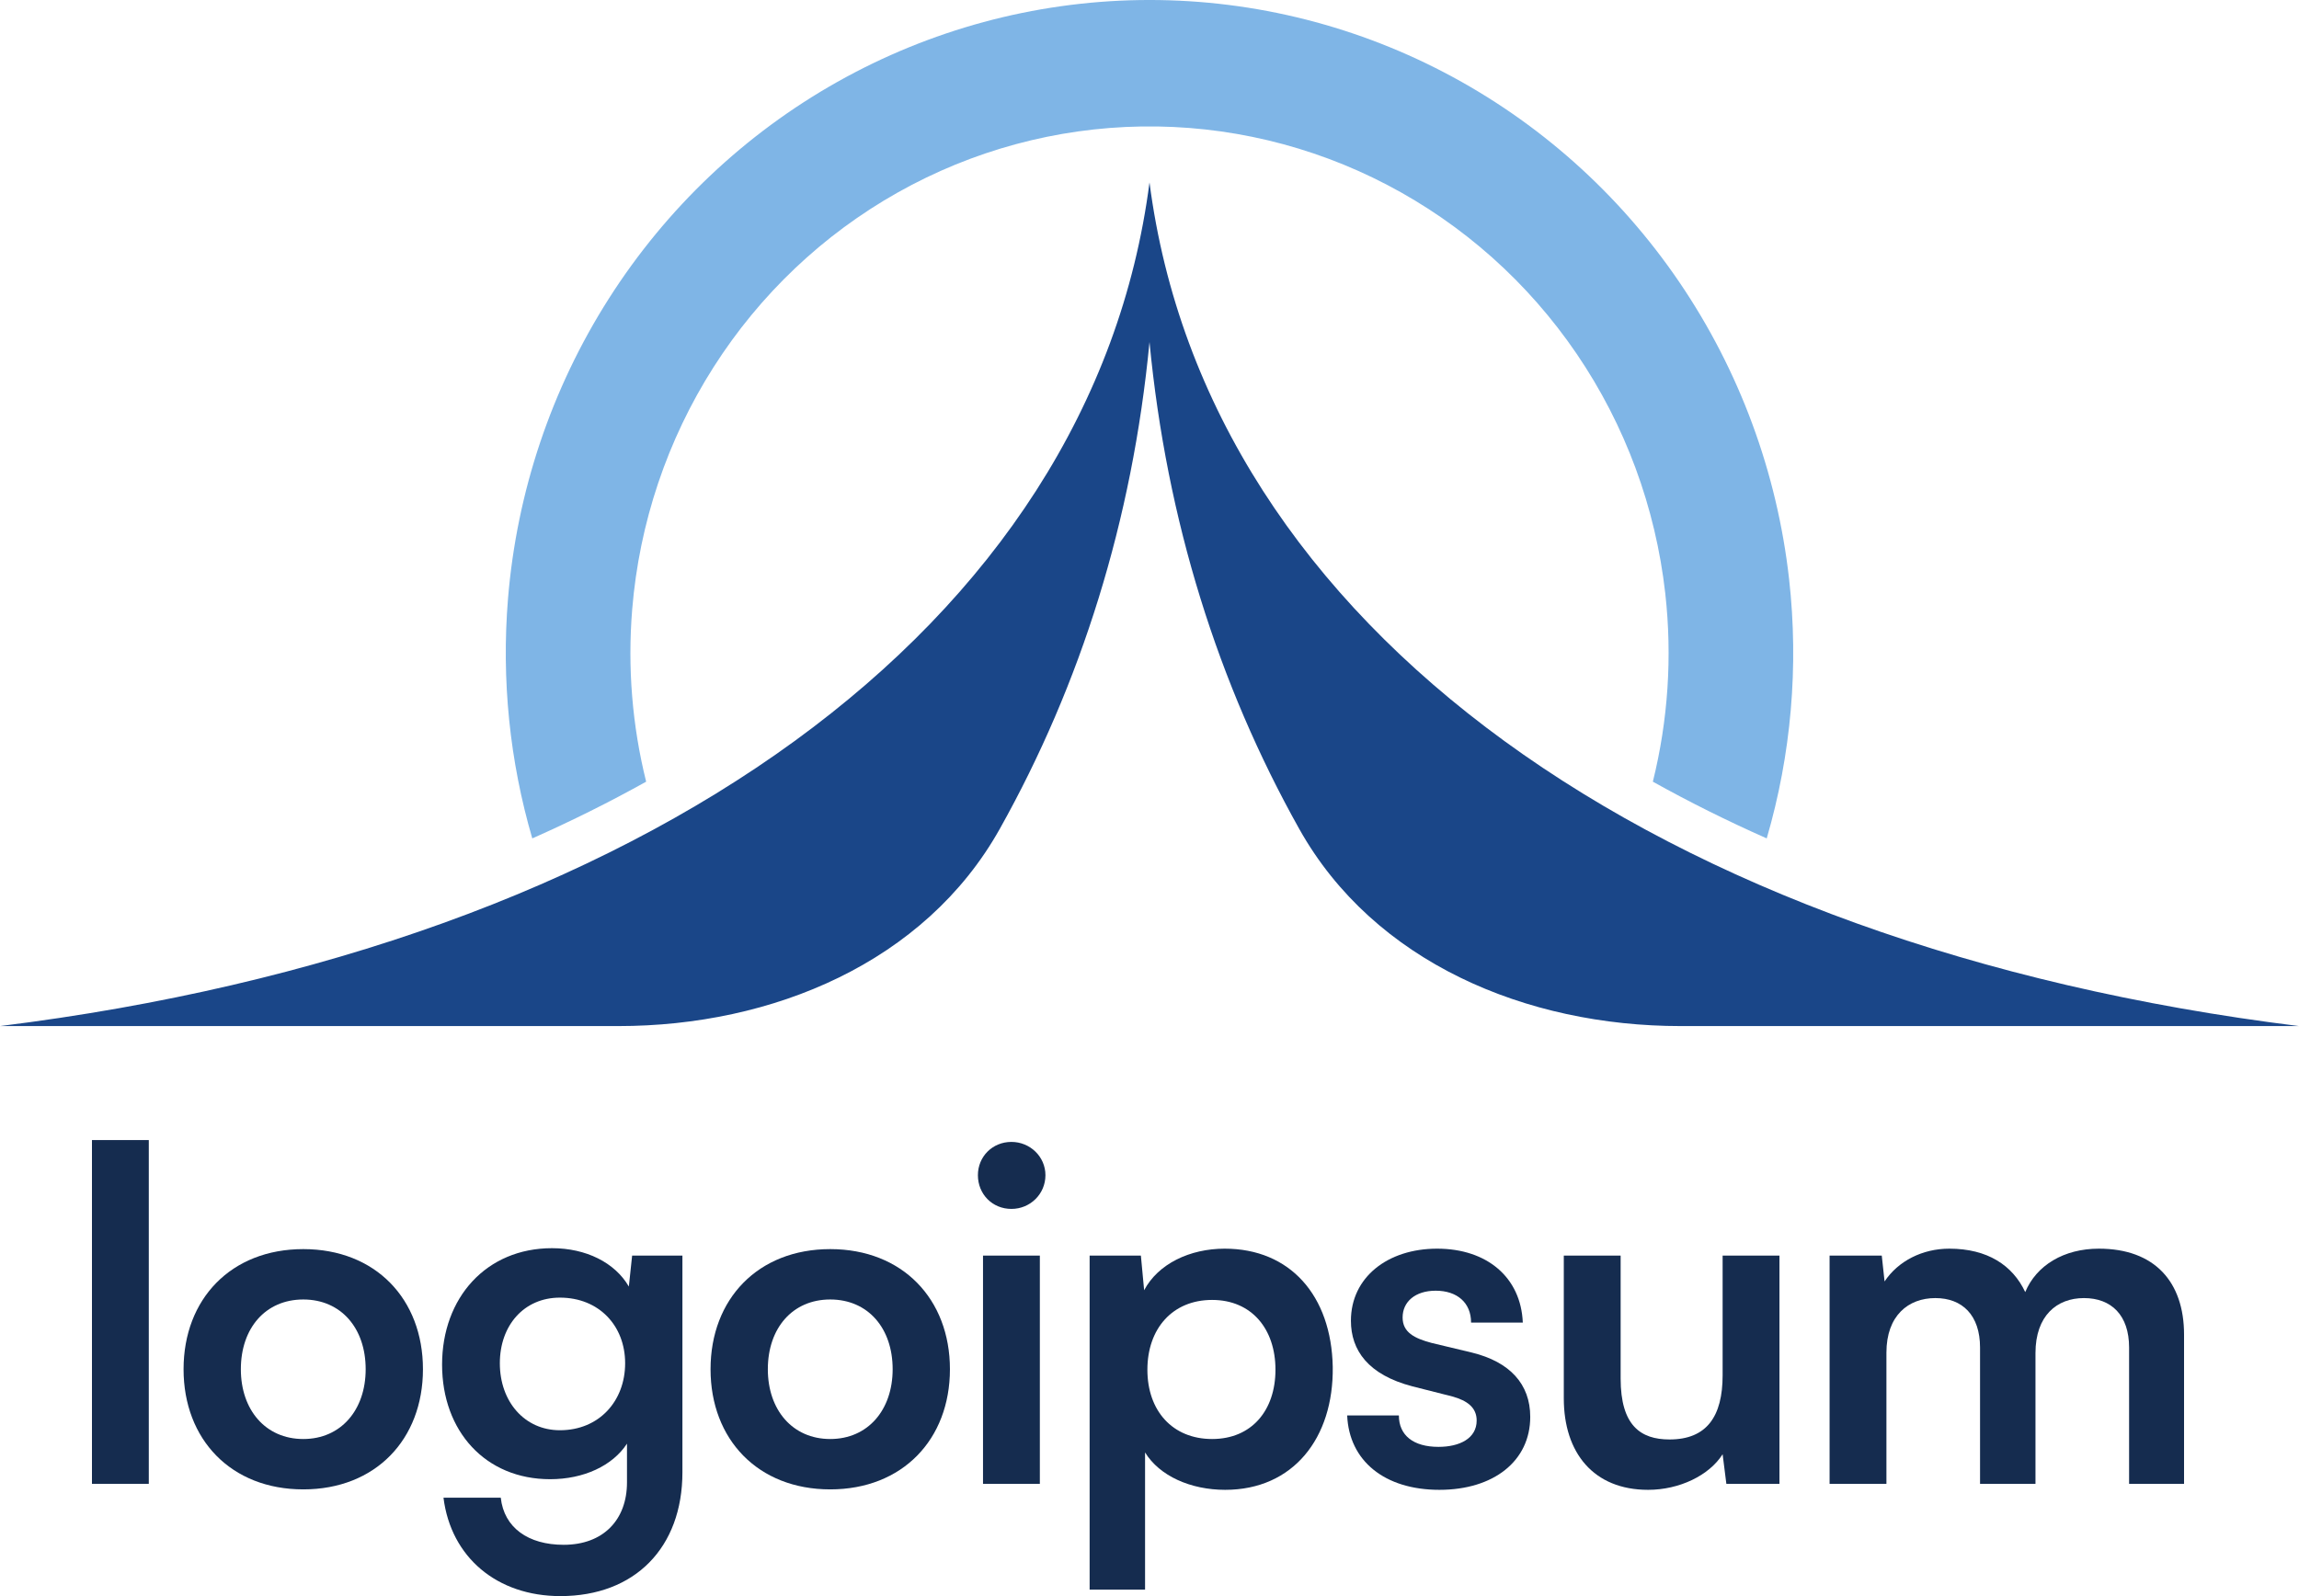 <?xml version="1.0" encoding="UTF-8"?>
<svg xmlns="http://www.w3.org/2000/svg" width="72" height="50" viewBox="0 0 72 50" fill="none">
  <path d="M4.66 46.483V35.714H2.88V46.483H4.66Z" fill="#152C4F"></path>
  <path d="M5.749 42.893C5.749 45.093 7.237 46.657 9.498 46.657C11.759 46.657 13.246 45.093 13.246 42.893C13.246 40.693 11.759 39.13 9.498 39.13C7.237 39.13 5.749 40.693 5.749 42.893ZM7.543 42.893C7.543 41.605 8.316 40.708 9.498 40.708C10.679 40.708 11.452 41.605 11.452 42.893C11.452 44.167 10.679 45.079 9.498 45.079C8.316 45.079 7.543 44.167 7.543 42.893Z" fill="#152C4F"></path>
  <path d="M13.845 42.749C13.845 44.833 15.202 46.338 17.229 46.338C18.279 46.338 19.184 45.918 19.636 45.224V46.439C19.636 47.612 18.892 48.393 17.652 48.393C16.544 48.393 15.785 47.858 15.683 46.917H13.889C14.122 48.784 15.566 50 17.55 50C19.884 50 21.372 48.48 21.372 46.121V39.333H19.797L19.694 40.303C19.257 39.55 18.352 39.101 17.288 39.101C15.231 39.101 13.845 40.65 13.845 42.749ZM15.654 42.705C15.654 41.518 16.412 40.65 17.535 40.65C18.761 40.65 19.578 41.533 19.578 42.705C19.578 43.892 18.761 44.804 17.535 44.804C16.427 44.804 15.654 43.907 15.654 42.705Z" fill="#152C4F"></path>
  <path d="M22.253 42.893C22.253 45.093 23.74 46.657 26.001 46.657C28.262 46.657 29.75 45.093 29.75 42.893C29.75 40.693 28.262 39.13 26.001 39.13C23.74 39.13 22.253 40.693 22.253 42.893ZM24.047 42.893C24.047 41.605 24.82 40.708 26.001 40.708C27.183 40.708 27.956 41.605 27.956 42.893C27.956 44.167 27.183 45.079 26.001 45.079C24.82 45.079 24.047 44.167 24.047 42.893Z" fill="#152C4F"></path>
  <path d="M31.676 37.871C32.26 37.871 32.741 37.408 32.741 36.814C32.741 36.235 32.26 35.772 31.676 35.772C31.078 35.772 30.626 36.235 30.626 36.814C30.626 37.408 31.078 37.871 31.676 37.871ZM30.786 46.483H32.566V39.333H30.786V46.483Z" fill="#152C4F"></path>
  <path d="M34.125 49.797H35.861V45.499C36.313 46.237 37.29 46.671 38.37 46.671C40.499 46.671 41.769 45.05 41.739 42.821C41.696 40.578 40.397 39.116 38.355 39.116C37.261 39.116 36.269 39.593 35.832 40.418L35.73 39.333H34.125V49.797ZM35.934 42.908C35.934 41.62 36.721 40.722 37.961 40.722C39.201 40.722 39.945 41.634 39.945 42.908C39.945 44.181 39.201 45.079 37.961 45.079C36.721 45.079 35.934 44.196 35.934 42.908Z" fill="#152C4F"></path>
  <path d="M42.191 44.341C42.25 45.759 43.358 46.671 45.079 46.671C46.772 46.671 47.924 45.774 47.924 44.384C47.924 43.356 47.282 42.662 46.1 42.372L44.831 42.068C44.292 41.924 43.927 41.735 43.927 41.272C43.927 40.78 44.321 40.433 44.963 40.433C45.634 40.433 46.071 40.809 46.071 41.431H47.691C47.632 40.013 46.567 39.116 45.007 39.116C43.46 39.116 42.308 40.013 42.308 41.374C42.308 42.3 42.848 43.067 44.233 43.429L45.488 43.747C45.955 43.878 46.246 44.095 46.246 44.5C46.246 45.064 45.707 45.325 45.05 45.325C44.263 45.325 43.81 44.963 43.81 44.341H42.191Z" fill="#152C4F"></path>
  <path d="M51.615 46.671C52.593 46.671 53.526 46.222 53.949 45.556L54.066 46.483H55.729V39.333H53.949V43.081C53.949 44.37 53.453 45.093 52.286 45.093C51.382 45.093 50.755 44.659 50.755 43.183V39.333H48.975V43.805C48.975 45.513 49.908 46.671 51.615 46.671Z" fill="#152C4F"></path>
  <path d="M59.079 46.483V42.372C59.079 41.214 59.764 40.664 60.611 40.664C61.457 40.664 62.011 41.2 62.011 42.213V46.483H63.747V42.387C63.747 41.214 64.418 40.664 65.264 40.664C66.124 40.664 66.679 41.2 66.679 42.213V46.483H68.4V41.808C68.4 40.158 67.481 39.116 65.731 39.116C64.637 39.116 63.776 39.637 63.426 40.476C63.032 39.637 62.244 39.116 61.048 39.116C60.202 39.116 59.444 39.506 59.021 40.143L58.933 39.333H57.299V46.483H59.079Z" fill="#152C4F"></path>
  <path d="M31.311 25.966C28.966 30.151 24.193 32.143 19.366 32.143H0C20.16 29.643 34.2 19.643 36 5.714C37.8 19.643 51.84 29.643 72 32.143H52.634C47.807 32.143 43.034 30.151 40.689 25.966C38.152 21.436 36.535 16.31 36 10.714C35.465 16.31 33.848 21.436 31.311 25.966Z" fill="#1A4688"></path>
  <path d="M20.236 24.487C19.105 25.118 17.915 25.712 16.67 26.264C15.962 23.84 15.702 21.296 15.909 18.761C16.184 15.409 17.269 12.177 19.069 9.352C20.869 6.526 23.327 4.195 26.227 2.564C29.127 0.934 32.378 0.054 35.693 0.002C39.008 -0.049 42.284 0.73 45.232 2.271C48.179 3.811 50.706 6.065 52.59 8.834C54.474 11.602 55.655 14.799 56.031 18.142C56.337 20.875 56.097 23.638 55.33 26.264C54.085 25.712 52.895 25.118 51.764 24.487C52.241 22.566 52.375 20.569 52.153 18.59C51.85 15.894 50.897 13.316 49.378 11.084C47.859 8.852 45.821 7.034 43.444 5.792C41.068 4.549 38.426 3.921 35.752 3.962C33.079 4.004 30.457 4.713 28.119 6.028C25.781 7.343 23.798 9.223 22.347 11.502C20.896 13.78 20.02 16.386 19.799 19.09C19.65 20.907 19.799 22.73 20.236 24.487Z" fill="#7FB5E6"></path>
</svg>
